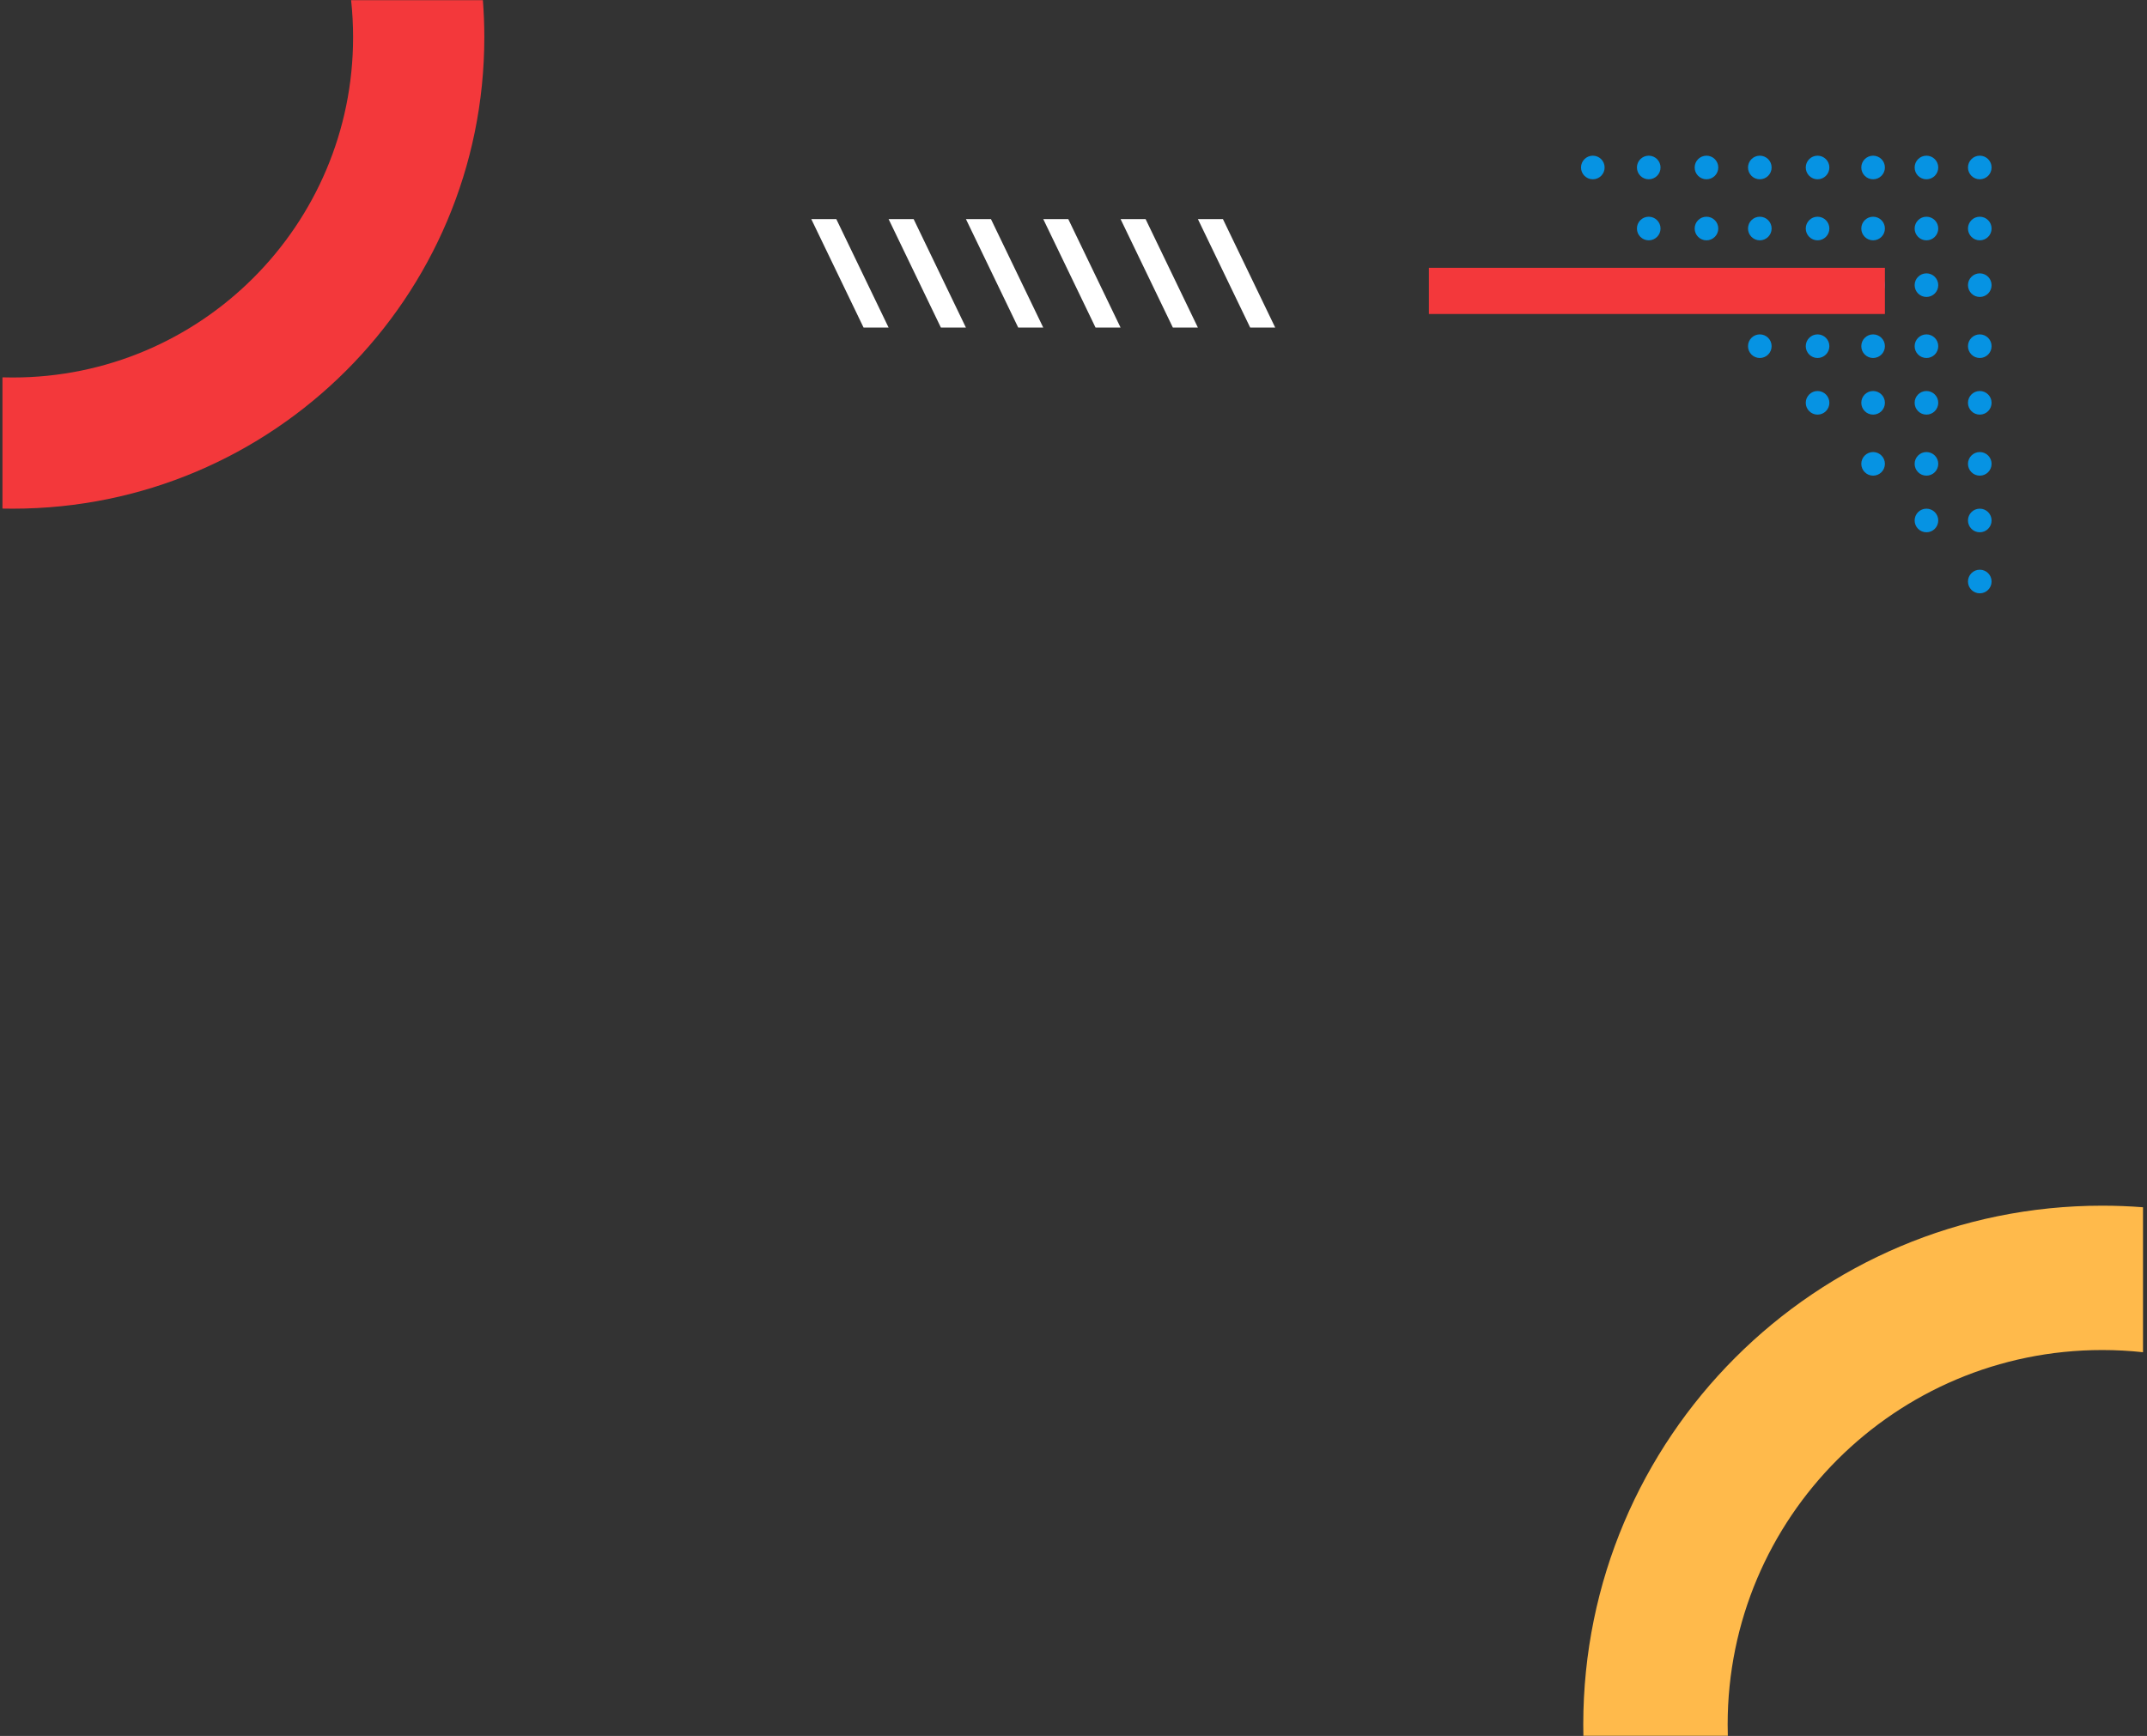 <svg xmlns="http://www.w3.org/2000/svg" width="319" height="258" viewBox="0 0 319 258" fill="none"><rect x="0" y="0" width="319" height="258" fill="#333333" stroke="none"/><circle cx="294.154" cy="86.426" r="1.754" transform="rotate(180 294.154 86.426)" fill="#0693E3"></circle><circle cx="294.154" cy="77.354" r="1.754" transform="rotate(180 294.154 77.354)" fill="#0693E3"></circle><circle cx="286.23" cy="77.354" r="1.754" transform="rotate(180 286.23 77.354)" fill="#0693E3"></circle><circle cx="286.23" cy="68.938" r="1.754" transform="rotate(180 286.23 68.938)" fill="#0693E3"></circle><circle cx="294.154" cy="68.938" r="1.754" transform="rotate(180 294.154 68.938)" fill="#0693E3"></circle><circle cx="286.23" cy="59.867" r="1.754" transform="rotate(180 286.23 59.867)" fill="#0693E3"></circle><circle cx="278.305" cy="68.938" r="1.754" transform="rotate(180 278.305 68.938)" fill="#0693E3"></circle><circle cx="286.23" cy="51.451" r="1.754" transform="rotate(180 286.23 51.451)" fill="#0693E3"></circle><circle cx="294.154" cy="59.867" r="1.754" transform="rotate(180 294.154 59.867)" fill="#0693E3"></circle><circle cx="286.23" cy="42.38" r="1.754" transform="rotate(180 286.23 42.38)" fill="#0693E3"></circle><circle cx="270.053" cy="59.867" r="1.754" transform="rotate(180 270.053 59.867)" fill="#0693E3"></circle><circle cx="278.305" cy="59.867" r="1.754" transform="rotate(180 278.305 59.867)" fill="#0693E3"></circle><circle cx="286.23" cy="33.964" r="1.754" transform="rotate(180 286.23 33.964)" fill="#0693E3"></circle><circle cx="294.154" cy="51.451" r="1.754" transform="rotate(180 294.154 51.451)" fill="#0693E3"></circle><circle cx="270.053" cy="51.451" r="1.754" transform="rotate(180 270.053 51.451)" fill="#0693E3"></circle><circle cx="286.23" cy="24.892" r="1.754" transform="rotate(180 286.23 24.892)" fill="#0693E3"></circle><circle cx="261.472" cy="51.451" r="1.754" transform="rotate(180 261.472 51.451)" fill="#0693E3"></circle><circle cx="278.305" cy="51.451" r="1.754" transform="rotate(180 278.305 51.451)" fill="#0693E3"></circle><circle cx="270.053" cy="42.38" r="1.754" transform="rotate(180 270.053 42.38)" fill="#0693E3"></circle><circle cx="261.472" cy="42.38" r="1.754" transform="rotate(180 261.472 42.38)" fill="#0693E3"></circle><circle cx="294.154" cy="42.38" r="1.754" transform="rotate(180 294.154 42.38)" fill="#0693E3"></circle><circle cx="270.053" cy="33.964" r="1.754" transform="rotate(180 270.053 33.964)" fill="#0693E3"></circle><circle cx="278.305" cy="42.38" r="1.754" transform="rotate(180 278.305 42.38)" fill="#0693E3"></circle><circle cx="261.472" cy="33.964" r="1.754" transform="rotate(180 261.472 33.964)" fill="#0693E3"></circle><circle cx="253.547" cy="42.38" r="1.754" transform="rotate(180 253.547 42.38)" fill="#0693E3"></circle><circle cx="270.053" cy="24.892" r="1.754" transform="rotate(180 270.053 24.892)" fill="#0693E3"></circle><circle cx="261.472" cy="24.892" r="1.754" transform="rotate(180 261.472 24.892)" fill="#0693E3"></circle><circle cx="294.154" cy="33.964" r="1.754" transform="rotate(180 294.154 33.964)" fill="#0693E3"></circle><circle cx="278.305" cy="33.964" r="1.754" transform="rotate(180 278.305 33.964)" fill="#0693E3"></circle><circle cx="253.547" cy="33.964" r="1.754" transform="rotate(180 253.547 33.964)" fill="#0693E3"></circle><circle cx="244.967" cy="33.964" r="1.754" transform="rotate(180 244.967 33.964)" fill="#0693E3"></circle><circle cx="294.154" cy="24.892" r="1.754" transform="rotate(180 294.154 24.892)" fill="#0693E3"></circle><circle cx="278.305" cy="24.892" r="1.754" transform="rotate(180 278.305 24.892)" fill="#0693E3"></circle><circle cx="253.547" cy="24.892" r="1.754" transform="rotate(180 253.547 24.892)" fill="#0693E3"></circle><circle cx="244.967" cy="24.892" r="1.754" transform="rotate(180 244.967 24.892)" fill="#0693E3"></circle><circle cx="236.66" cy="24.892" r="1.754" transform="rotate(180 236.66 24.892)" fill="#0693E3"></circle><path fill-rule="evenodd" clip-rule="evenodd" d="M318.407 179.425C316.406 179.269 314.384 179.19 312.343 179.19C269.761 179.19 235.241 213.71 235.241 256.293C235.241 256.854 235.247 257.415 235.259 257.974H256.719C256.703 257.415 256.694 256.855 256.694 256.293C256.694 225.559 281.609 200.644 312.343 200.644C314.392 200.644 316.415 200.754 318.407 200.97V179.425Z" fill="#FFBA4B"></path><path fill-rule="evenodd" clip-rule="evenodd" d="M71.746 0.023C71.887 1.841 71.96 3.679 71.96 5.533C71.96 44.23 40.589 75.6 1.892 75.6C1.382 75.6 0.872 75.595 0.364 75.584L0.364 56.082C0.872 56.097 1.381 56.104 1.892 56.104C29.822 56.104 52.463 33.463 52.463 5.533C52.463 3.671 52.363 1.833 52.167 0.023L71.746 0.023Z" fill="#F3383B"></path><path d="M181.701 32.563L189.472 48.688L185.754 48.688L177.983 32.563L181.701 32.563Z" fill="white"></path><path d="M158.724 32.563L166.495 48.688L162.777 48.688L155.006 32.563L158.724 32.563Z" fill="white"></path><path d="M135.747 32.563L143.517 48.688L139.8 48.688L132.029 32.563L135.747 32.563Z" fill="white"></path><path d="M147.235 32.563L155.006 48.688L151.288 48.688L143.518 32.563L147.235 32.563Z" fill="white"></path><path d="M170.212 32.563L177.983 48.688L174.265 48.688L166.495 32.563L170.212 32.563Z" fill="white"></path><path d="M124.258 32.563L132.029 48.688L128.311 48.688L120.54 32.563L124.258 32.563Z" fill="white"></path><rect x="212.307" y="39.801" width="67.752" height="6.865" fill="#F3383B"></rect></svg>